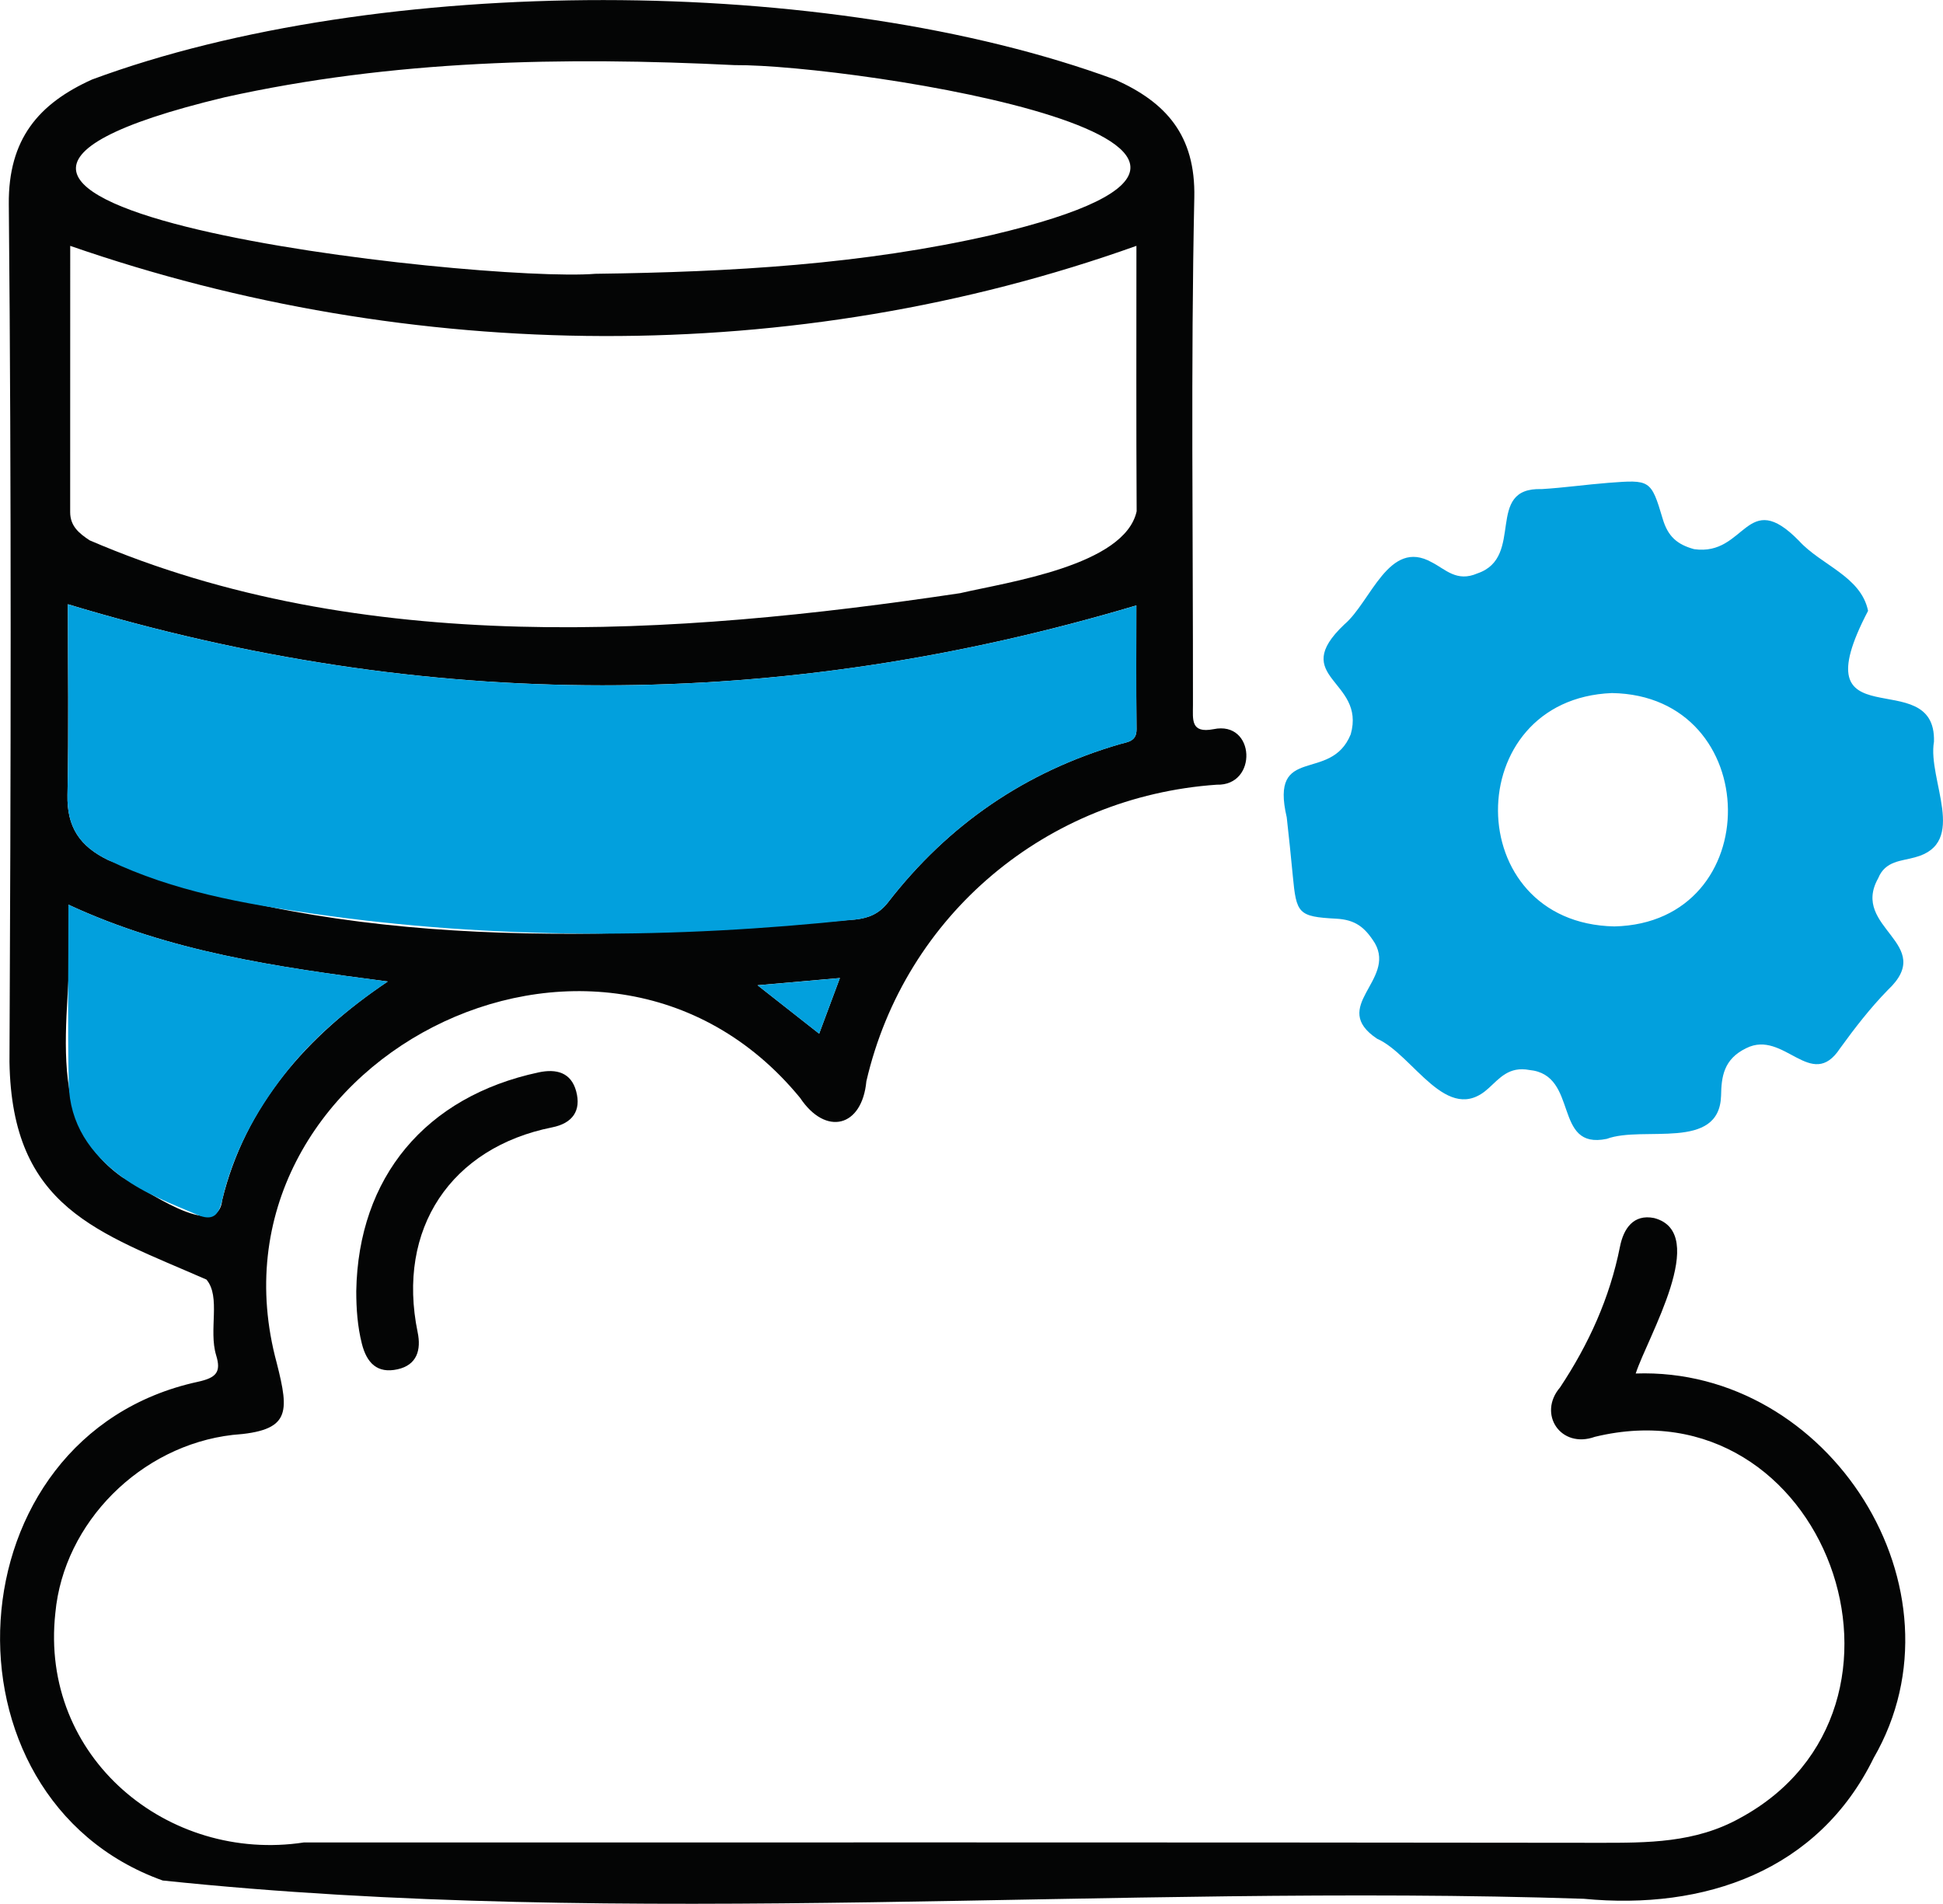 <svg xmlns="http://www.w3.org/2000/svg" viewBox="0 0 346.43 339.46"><defs><style>.d{fill:#02a0dd;}.e{fill:#040505;}</style></defs><g id="a"></g><g id="b"><g id="c"><g><path class="e" d="M291.62,244.91c34.55-1.22,59.83,38.51,42.45,68.55-9.86,20.14-30.12,27.19-51.71,25.11-84.18-2.76-169.94,5.5-253.36-3.26-41.15-14.74-37.99-79.3,6.27-88.92,3.28-.72,4.2-1.71,3.27-4.73-1.38-4.51,.87-10.41-1.73-13.5-19.32-8.46-34.69-12.74-35.12-38.79,.24-50.98,.36-101.97-.12-152.95-.11-11.63,5.33-17.95,14.84-22.24,51.13-18.94,131.27-18.85,182.45,.03,9.01,4.03,14.32,9.89,14.08,21.03-.64,30.14-.21,60.31-.24,90.47,0,2.58-.46,5.1,3.67,4.31,7.47-1.57,7.93,10.13,.57,9.9-30.27,2.1-55.58,23.16-62.47,52.88-.77,8.23-7.25,9.8-11.81,2.97-35.67-43.48-107.75-6-93.32,47.26,2.27,8.97,2.44,12.1-7.86,12.83-16.42,1.9-30.11,15.63-31.61,31.73-2.84,25.85,20.14,44.62,44.3,40.94,76.96,0,153.93-.04,230.89,.06,8.71,.01,17.2,.03,25.14-4.39,36.32-19.6,15.25-77.97-25.84-68-6.1,2.19-10.26-4.09-6.2-8.82,5.1-7.69,8.86-15.95,10.67-25.06,.64-3.24,2.4-5.88,6.1-5.13,10.02,2.64-1.21,21.26-3.29,27.73ZM202.61,43.84c-60.91,21.77-129.31,21.11-190.09,0,0,15.98,0,31.73-.01,47.47,0,2.53,1.62,3.81,3.48,5.04,48.37,20.83,104.07,17.06,155.19,9.42,8.52-1.98,29.34-4.92,31.48-14.6-.09-15.64-.04-31.27-.04-47.33ZM12.1,107.75c0,10.72,.17,22.35-.07,33.98-.12,5.74,2.2,9.2,7.31,11.65,42.09,16.25,88.87,14.23,133.13,10.58,2.47-.27,4.3-1.05,5.89-3.1,10.72-13.84,24.48-23.28,41.33-28.18,1.31-.38,2.98-.44,2.95-2.65-.09-7.73-.03-15.46-.03-22.08-63.67,18.99-126.74,19.08-190.51-.21ZM106.16,48.82c24.31-.32,47.72-1.66,70.72-6.93,68.24-16.07-24.46-30.43-45.94-30.28-30.51-1.51-60.91-.92-90.89,5.74-80.37,19.28,45.71,33.15,66.11,31.47Zm-37.02,126.19c-19.96-2.59-38.96-5.34-56.94-13.7,1.73,16.63-6.1,37.55,9.6,48.6,3.55,1.81,17.02,11.65,17.8,4.13,4.07-16.79,15.06-29.33,29.54-39.03Zm76.91,9.31c1.29-3.46,2.42-6.48,3.7-9.93-5.01,.44-9.37,.82-14.68,1.29,4.05,3.19,7.26,5.71,10.98,8.63Z"></path><path class="d" d="M333.07,108.92c-12.55,23.96,12.18,9.04,11.75,23.33-1.18,6.77,6.2,18.1-3.39,20.62-2.39,.69-5.29,.59-6.56,3.74-5,8.88,10.55,11.63,1.72,19.92-3.13,3.2-5.9,6.79-8.53,10.42-5.11,7.76-9.99-3.41-16.69-.06-4.08,1.96-4.45,5.13-4.51,8.49-.3,9.93-13.87,5.27-20.38,7.69-9.68,2.02-4.87-11.42-13.79-12.28-3.66-.69-5.33,1.49-7.25,3.22-7.43,6.9-13.44-5.97-19.92-8.8-8.53-5.71,3.38-10.37-.37-17.01-1.8-2.88-3.51-4.21-6.92-4.39-6.79-.36-7.09-.91-7.73-7.65-.33-3.48-.69-6.95-1.08-10.42-3.08-13.18,7.84-6,11.41-14.81,2.74-9.71-11.2-10.06-1.15-19.58,4.77-4.04,7.93-15.41,15.6-11.09,2.42,1.22,4.43,3.6,8.14,1.98,8.56-2.88,1.17-15.38,11.46-15.03,3.98-.24,7.94-.81,11.92-1.12,7.4-.56,7.58-.58,9.66,6.44,.92,3.1,2.55,4.56,5.6,5.39,9.26,1.31,9.25-11.14,18.7-1.48,3.94,4.34,11.05,6.33,12.31,12.48Zm-45.24,56.27c27.33-.63,26.82-41.19-.43-41.61-27.16,1.07-27.15,41.05,.43,41.61Z"></path><path class="e" d="M63.52,230.22c.35-20.31,12.35-34.69,32.49-39,3.21-.69,5.8,.02,6.71,3.33,.96,3.5-.65,5.75-4.28,6.47-17.97,3.59-27.79,18.02-23.97,36.56,.64,3.09-.1,5.81-3.59,6.58-3.61,.8-5.49-1.12-6.36-4.56-.78-3.1-1-6.22-1-9.39Z"></path><path class="d" d="M12.1,107.75c63.77,19.29,126.84,19.19,190.51,.21,0,6.62-.05,14.35,.03,22.08,.02,2.21-1.64,2.27-2.95,2.65-16.85,4.89-30.61,14.34-41.33,28.18-1.59,2.05-3.42,2.83-5.89,3.1-32.25,3.44-64.49,3.57-96.6-1.04-12.45-1.79-24.94-4-36.53-9.54-5.11-2.45-7.44-5.91-7.31-11.65,.25-11.63,.07-23.26,.07-33.98Z"></path><path class="d" d="M69.14,175.01c-7.34,5.01-13.4,10.13-18.32,16.44-5.27,6.76-9.29,14.18-11.22,22.59-.62,2.72-1.7,3.73-4.47,2.55-4.58-1.96-9.24-3.7-13.33-6.68-5.72-4.17-9.39-9.54-9.54-16.69-.23-10.46-.06-20.92-.06-31.91,17.97,8.36,36.97,11.1,56.94,13.7Z"></path><path class="d" d="M146.05,184.32c-3.72-2.92-6.93-5.45-10.98-8.63,5.31-.47,9.67-.85,14.68-1.29-1.29,3.45-2.41,6.46-3.7,9.93Z"></path></g></g></g></svg>